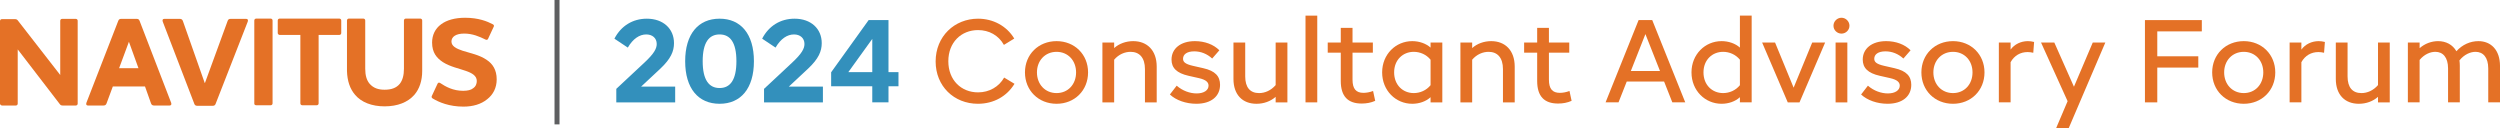 <?xml version="1.0" encoding="UTF-8"?>
<svg id="Layer_2" data-name="Layer 2" xmlns="http://www.w3.org/2000/svg" viewBox="0 0 805.971 41.261">
  <defs>
    <style>
      .cls-1 {
        fill: #e47126;
      }

      .cls-1, .cls-2 {
        stroke-width: 0px;
      }

      .cls-3 {
        fill: none;
        stroke: #5e5f61;
        stroke-miterlimit: 10;
        stroke-width: 1.61px;
      }

      .cls-2 {
        fill: #3390bc;
      }
    </style>
  </defs>
  <g>
    <path class="cls-1" d="M149.408,34.373c3.075,0,5.712-.791,7.645-2.373,1.933-1.494,3.075-3.691,3.075-6.415,0-3.075-1.318-5.009-3.163-6.239-2.373-1.67-5.36-2.197-7.82-2.988-2.109-.703-3.603-1.494-3.603-2.988,0-.703.351-1.406,1.054-1.845s1.67-.703,3.075-.703c2.636,0,4.921.967,6.854,1.933.351.176.615.088.791-.176l1.845-3.954c.176-.264.088-.615-.264-.791-1.845-.967-4.657-2.109-8.963-2.109-3.339,0-5.975.791-7.733,2.109-1.933,1.406-2.9,3.515-2.9,5.887,0,3.251,1.494,5.009,3.515,6.327,2.373,1.494,5.184,2.021,7.381,2.812,2.021.703,3.515,1.582,3.515,3.251,0,.791-.264,1.757-1.23,2.373-.615.527-1.757.791-3.163.791-3.251,0-5.624-1.318-7.469-2.548-.351-.176-.615-.088-.791.264l-1.845,3.954c-.176.351,0,.615.264.791,2.021,1.23,5.36,2.636,9.929,2.636h0Z"/>
    <path class="cls-1" d="M.703,34.022h4.394c.351,0,.615-.264.615-.615V15.92l13.444,17.486c.351.527.615.615,1.142.615h4.13c.351,0,.615-.264.615-.615V6.694c0-.351-.264-.615-.615-.615h-4.394c-.351,0-.615.264-.615.615v17.486L5.887,6.782c-.351-.527-.615-.615-1.142-.615H.615c-.351,0-.615.264-.615.615v26.713c.088.264.351.527.703.527h0Z"/>
    <path class="cls-1" d="M69.506,33.494l10.369-26.537c.176-.527,0-.879-.527-.879h-4.921c-.615,0-.879.176-1.054.703l-7.293,19.947h-.088l-7.03-19.947c-.176-.527-.527-.703-1.054-.703h-4.921c-.527,0-.703.351-.527.879l10.193,26.537c.176.439.439.615.967.615h4.921c.527,0,.791-.176.967-.615h0Z"/>
    <path class="cls-1" d="M82.599,33.934h4.657c.351,0,.615-.264.615-.615V6.606c0-.351-.264-.615-.615-.615h-4.657c-.351,0-.615.264-.615.615v26.713c-.088.351.264.615.615.615h0Z"/>
    <path class="cls-1" d="M90.155,11.263h6.678v22.056c0,.351.264.615.615.615h4.657c.351,0,.615-.264.615-.615V11.263h6.678c.351,0,.615-.264.615-.615v-4.042c0-.351-.264-.615-.615-.615h-19.244c-.351,0-.615.264-.615.615v4.042c0,.351.351.615.615.615h0Z"/>
    <path class="cls-1" d="M114.496,30.595c2.021,2.373,5.36,3.691,9.49,3.691,4.218,0,7.469-1.318,9.578-3.691,1.67-1.933,2.548-4.569,2.548-7.733V6.606c0-.351-.264-.615-.615-.615h-4.657c-.351,0-.615.264-.615.615v15.553c0,2.109-.439,3.691-1.318,4.833-1.142,1.406-2.812,1.933-4.921,1.933-2.021,0-3.603-.527-4.833-1.933-.967-1.142-1.406-2.724-1.406-4.833V6.606c0-.351-.264-.615-.615-.615h-4.657c-.351,0-.615.264-.615.615v16.256c.088,3.251.967,5.799,2.636,7.733h0Z"/>
    <path class="cls-1" d="M46.747,27.871l1.933,5.448c.176.527.527.703,1.054.703h4.921c.527,0,.703-.351.527-.879l-10.193-26.449c-.176-.439-.439-.615-.967-.615h-4.921c-.527,0-.791.176-.967.615l-10.281,26.449c-.176.527,0,.879.527.879h4.921c.527,0,.879-.176,1.054-.703l2.021-5.448h10.369ZM41.563,13.46l3.075,8.523h-6.239l3.163-8.523Z"/>
  </g>
  <g>
    <path class="cls-2" d="M217.669,27.924v5.077h-18.982v-4.357l9.131-8.524c3.031-2.842,3.902-4.433,3.902-5.949,0-1.895-1.402-3.069-3.372-3.069-2.16,0-4.282,1.364-5.949,4.243l-4.319-2.879c2.16-4.167,5.948-6.441,10.457-6.441,5.266,0,8.752,3.221,8.752,7.881,0,2.614-1.023,5.039-4.357,8.184l-6.251,5.835h10.988Z"/>
    <path class="cls-2" d="M220.891,19.74c0-8.791,4.243-13.716,11.101-13.716,6.82,0,11.063,4.925,11.063,13.716s-4.243,13.716-11.063,13.716c-6.858,0-11.101-4.926-11.101-13.716ZM237.41,19.74c0-6.062-2.008-8.639-5.418-8.639s-5.456,2.576-5.456,8.639,2.046,8.639,5.456,8.639,5.418-2.576,5.418-8.639Z"/>
    <path class="cls-2" d="M265.298,27.924v5.077h-18.982v-4.357l9.131-8.524c3.031-2.842,3.902-4.433,3.902-5.949,0-1.895-1.402-3.069-3.372-3.069-2.16,0-4.282,1.364-5.949,4.243l-4.319-2.879c2.159-4.167,5.948-6.441,10.457-6.441,5.266,0,8.752,3.221,8.752,7.881,0,2.614-1.023,5.039-4.357,8.184l-6.251,5.835h10.988Z"/>
    <path class="cls-2" d="M289.661,27.811h-3.221v5.19h-5.229v-5.19h-13.261v-4.509l12.086-16.823h6.403v16.785h3.221v4.547ZM281.212,23.264v-10.723l-7.729,10.723h7.729Z"/>
    <path class="cls-1" d="M301.637,19.817c0-8.109,6.1-13.792,13.677-13.792,4.812,0,9.207,2.311,11.669,6.403l-3.334,2.046c-1.743-3.107-4.812-4.774-8.335-4.774-5.418,0-9.585,3.94-9.585,10.041s4.167,10.04,9.585,10.04c3.637,0,6.744-1.818,8.411-4.773l3.334,2.008c-2.425,4.017-6.706,6.441-11.783,6.441-7.729,0-13.639-5.684-13.639-13.64Z"/>
    <path class="cls-1" d="M330.435,23.34c0-5.797,4.357-10.079,10.192-10.079,5.797,0,10.154,4.281,10.154,10.079,0,5.835-4.357,10.116-10.154,10.116-5.835,0-10.192-4.281-10.192-10.116ZM346.916,23.34c0-3.827-2.614-6.631-6.289-6.631s-6.327,2.804-6.327,6.631c0,3.864,2.652,6.668,6.327,6.668s6.289-2.804,6.289-6.668Z"/>
    <path class="cls-1" d="M372.909,21.484v11.518h-3.789v-10.723c0-3.675-1.781-5.569-4.623-5.569-1.856,0-3.827.795-5.304,2.538v13.754h-3.789V13.716h3.789v1.781c1.591-1.44,3.827-2.235,6.138-2.235,4.471,0,7.578,2.955,7.578,8.222Z"/>
    <path class="cls-1" d="M377.155,30.463l2.197-2.842c1.895,1.667,4.281,2.5,6.441,2.5,2.387,0,3.827-1.061,3.827-2.5,0-1.061-.758-1.895-3.069-2.425l-3.372-.758c-3.864-.871-5.494-2.576-5.494-5.229,0-3.523,2.917-5.948,7.54-5.948,3.145,0,6.024,1.061,7.881,2.955l-2.312,2.652c-1.667-1.516-3.637-2.312-5.796-2.312-2.349,0-3.6.985-3.6,2.387,0,1.023.682,1.705,3.145,2.273l3.334.758c3.94.871,5.456,2.652,5.456,5.38,0,3.638-2.804,6.101-7.653,6.101-3.334,0-6.554-1.137-8.524-2.993Z"/>
    <path class="cls-1" d="M415.044,13.716v19.285h-3.789v-1.78c-1.629,1.439-3.826,2.235-6.175,2.235-4.509,0-7.426-2.918-7.426-7.995v-11.745h3.789v10.912c0,3.562,1.591,5.38,4.471,5.38,1.895,0,3.827-.833,5.342-2.576v-13.716h3.789Z"/>
    <path class="cls-1" d="M420.881,5.04h3.789v27.961h-3.789V5.04Z"/>
    <path class="cls-1" d="M443.35,32.509c-1.364.605-2.804.871-4.357.871-4.396,0-6.744-2.273-6.744-7.274v-9.131h-4.205v-3.258h4.205v-4.736h3.789v4.736h6.555v3.258h-6.555v8.714c0,2.955,1.137,4.243,3.523,4.243.909,0,2.046-.189,3.106-.605l.683,3.183Z"/>
    <path class="cls-1" d="M464.986,13.716v19.285h-3.789v-1.667c-1.478,1.364-3.637,2.122-5.91,2.122-5.304,0-9.699-4.244-9.699-10.116,0-5.835,4.396-10.079,9.699-10.079,2.273,0,4.433.758,5.91,2.083v-1.629h3.789ZM461.197,27.47v-8.223c-1.363-1.667-3.372-2.538-5.418-2.538-3.485,0-6.327,2.576-6.327,6.631,0,4.092,2.842,6.668,6.327,6.668,2.046,0,4.055-.871,5.418-2.538Z"/>
    <path class="cls-1" d="M488.327,21.484v11.518h-3.789v-10.723c0-3.675-1.781-5.569-4.622-5.569-1.856,0-3.827.795-5.305,2.538v13.754h-3.789V13.716h3.789v1.781c1.592-1.44,3.827-2.235,6.138-2.235,4.471,0,7.578,2.955,7.578,8.222Z"/>
    <path class="cls-1" d="M506.666,32.509c-1.363.605-2.803.871-4.356.871-4.396,0-6.744-2.273-6.744-7.274v-9.131h-4.205v-3.258h4.205v-4.736h3.789v4.736h6.555v3.258h-6.555v8.714c0,2.955,1.137,4.243,3.523,4.243.909,0,2.046-.189,3.106-.605l.682,3.183Z"/>
    <path class="cls-1" d="M536.488,26.295h-12.048l-2.652,6.706h-4.168l10.646-26.522h4.396l10.646,26.522h-4.168l-2.652-6.706ZM535.161,22.885l-4.698-11.897-4.697,11.897h9.396Z"/>
    <path class="cls-1" d="M564.716,5.04v27.961h-3.789v-1.667c-1.478,1.364-3.637,2.122-5.91,2.122-5.304,0-9.699-4.244-9.699-10.116,0-5.835,4.396-10.079,9.699-10.079,2.273,0,4.433.758,5.91,2.083V5.04h3.789ZM560.927,27.47v-8.223c-1.363-1.667-3.372-2.538-5.418-2.538-3.485,0-6.327,2.576-6.327,6.631,0,4.092,2.842,6.668,6.327,6.668,2.046,0,4.055-.871,5.418-2.538Z"/>
    <path class="cls-1" d="M588.4,13.716l-8.26,19.285h-3.789l-8.259-19.285h4.167l5.986,14.549,5.986-14.549h4.168Z"/>
    <path class="cls-1" d="M591.091,8.298c0-1.402,1.175-2.577,2.576-2.577s2.576,1.175,2.576,2.577-1.174,2.539-2.576,2.539-2.576-1.137-2.576-2.539ZM591.773,13.716h3.789v19.285h-3.789V13.716Z"/>
    <path class="cls-1" d="M599.996,30.463l2.197-2.842c1.895,1.667,4.281,2.5,6.441,2.5,2.387,0,3.826-1.061,3.826-2.5,0-1.061-.758-1.895-3.068-2.425l-3.372-.758c-3.865-.871-5.494-2.576-5.494-5.229,0-3.523,2.917-5.948,7.54-5.948,3.145,0,6.023,1.061,7.88,2.955l-2.311,2.652c-1.667-1.516-3.638-2.312-5.797-2.312-2.35,0-3.6.985-3.6,2.387,0,1.023.682,1.705,3.145,2.273l3.334.758c3.94.871,5.456,2.652,5.456,5.38,0,3.638-2.804,6.101-7.653,6.101-3.334,0-6.555-1.137-8.524-2.993Z"/>
    <path class="cls-1" d="M619.434,23.34c0-5.797,4.357-10.079,10.191-10.079,5.797,0,10.154,4.281,10.154,10.079,0,5.835-4.357,10.116-10.154,10.116-5.834,0-10.191-4.281-10.191-10.116ZM635.915,23.34c0-3.827-2.614-6.631-6.29-6.631s-6.327,2.804-6.327,6.631c0,3.864,2.652,6.668,6.327,6.668s6.29-2.804,6.29-6.668Z"/>
    <path class="cls-1" d="M655.771,13.527l-.265,3.485c-.645-.151-1.25-.227-1.818-.227-2.312,0-4.281,1.099-5.494,3.258v12.958h-3.789V13.716h3.789v2.273c1.25-1.743,3.372-2.728,5.569-2.728.606,0,1.288.076,2.008.265Z"/>
    <path class="cls-1" d="M678.732,13.716l-11.782,27.545h-4.055l3.676-8.639-8.562-18.906h4.281l6.327,14.246,6.062-14.246h4.054Z"/>
    <path class="cls-1" d="M695.482,10.116v8.032h13.223v3.638h-13.223v11.215h-3.978V6.479h18.337v3.637h-14.359Z"/>
    <path class="cls-1" d="M713.178,23.34c0-5.797,4.357-10.079,10.191-10.079,5.797,0,10.154,4.281,10.154,10.079,0,5.835-4.357,10.116-10.154,10.116-5.834,0-10.191-4.281-10.191-10.116ZM729.659,23.34c0-3.827-2.614-6.631-6.29-6.631s-6.327,2.804-6.327,6.631c0,3.864,2.652,6.668,6.327,6.668s6.29-2.804,6.29-6.668Z"/>
    <path class="cls-1" d="M749.515,13.527l-.265,3.485c-.645-.151-1.25-.227-1.818-.227-2.312,0-4.281,1.099-5.494,3.258v12.958h-3.789V13.716h3.789v2.273c1.25-1.743,3.372-2.728,5.569-2.728.606,0,1.288.076,2.008.265Z"/>
    <path class="cls-1" d="M770.43,13.716v19.285h-3.789v-1.78c-1.629,1.439-3.826,2.235-6.175,2.235-4.509,0-7.427-2.918-7.427-7.995v-11.745h3.789v10.912c0,3.562,1.592,5.38,4.471,5.38,1.895,0,3.827-.833,5.342-2.576v-13.716h3.789Z"/>
    <path class="cls-1" d="M805.971,21.256v11.745h-3.789v-10.949c0-3.562-1.667-5.343-4.092-5.343-1.705,0-3.675.871-5.19,2.766.076.568.114,1.137.114,1.781v11.745h-3.789v-10.949c0-3.562-1.667-5.343-4.092-5.343-1.667,0-3.562.795-5.077,2.614v13.678h-3.789V13.716h3.789v1.818c1.667-1.478,3.827-2.273,5.948-2.273,2.576,0,4.698,1.136,5.91,3.258,1.933-2.16,4.509-3.258,7.085-3.258,4.093,0,6.972,2.879,6.972,7.995Z"/>
  </g>
  <line class="cls-3" x1="179.575" x2="179.575" y2="40.1"/>
</svg>
